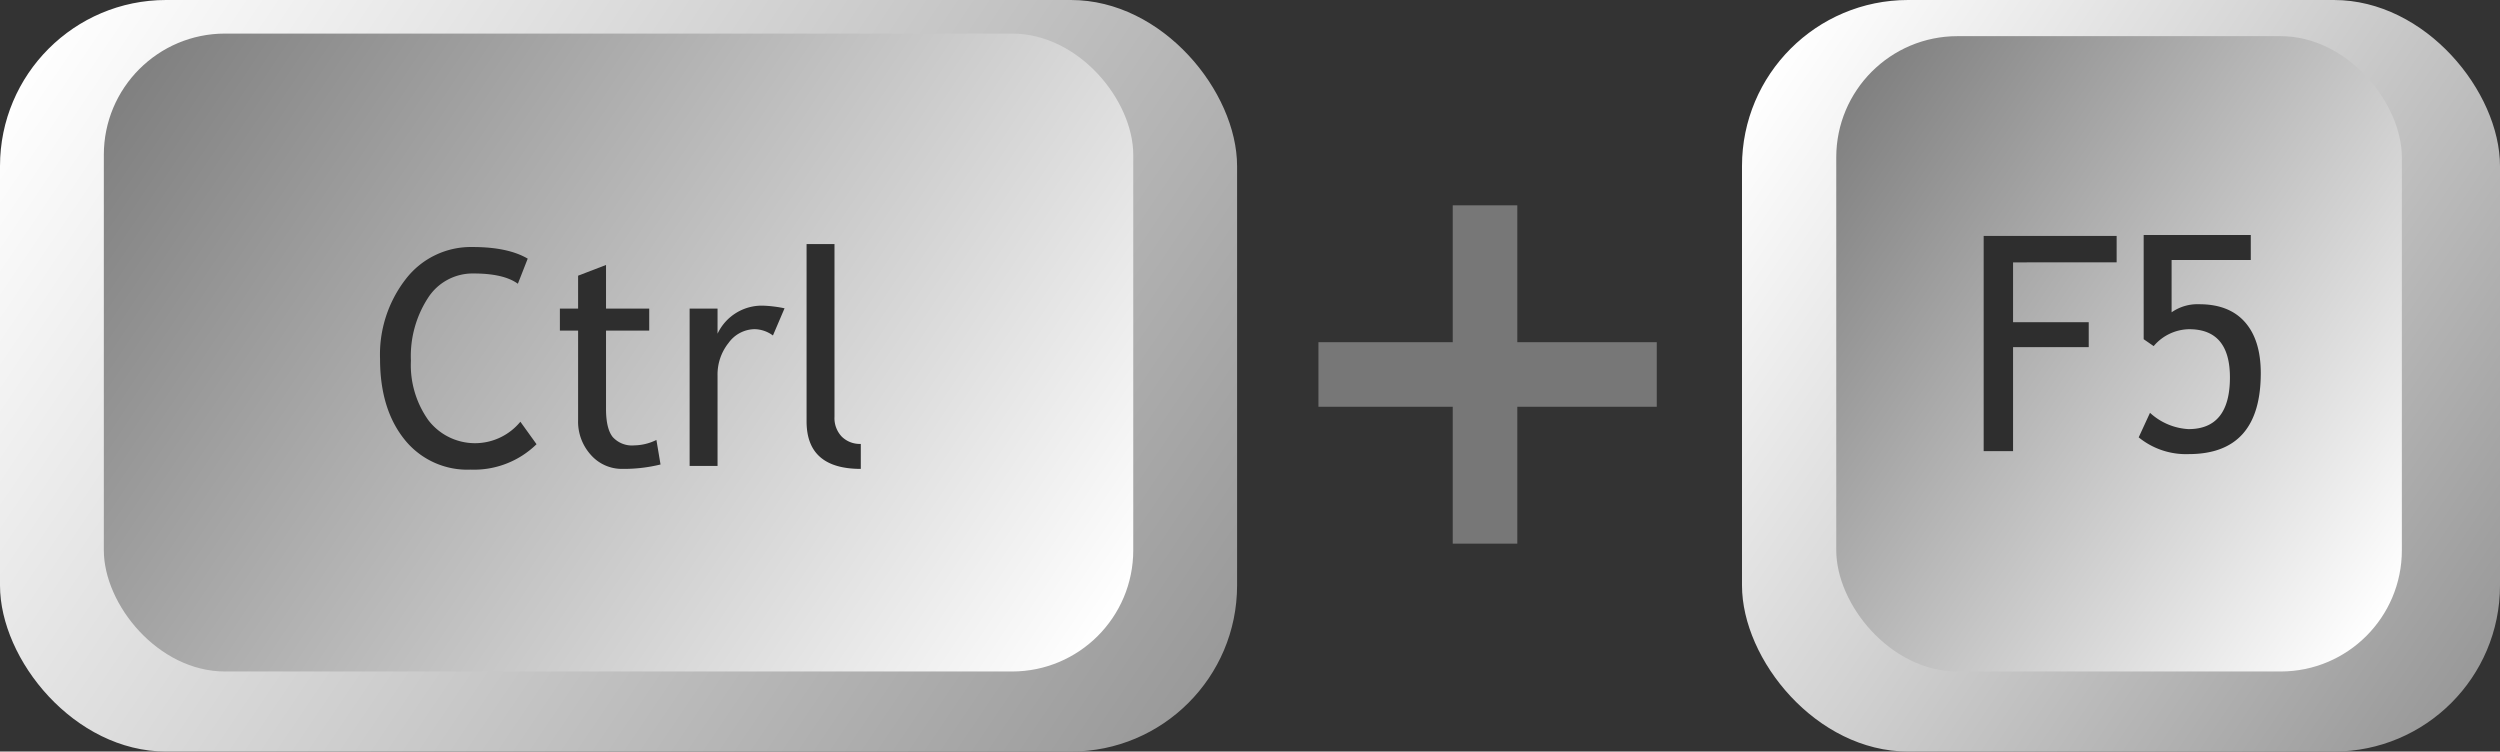 <svg xmlns="http://www.w3.org/2000/svg" xmlns:xlink="http://www.w3.org/1999/xlink" viewBox="0 0 399.5 120.098"><rect x="0" y="0" width="399.5" height="120.098" fill="#333333" stroke="none"/><defs><linearGradient id="a" x1="-94.052" y1="136.261" x2="-270.561" y2="16.886" gradientTransform="translate(284.686 -13.098)" gradientUnits="userSpaceOnUse"><stop offset="0" stop-color="#fff"/><stop offset="0.077" stop-color="#f7f7f7"/><stop offset="1" stop-color="#999"/></linearGradient><linearGradient id="b" x1="172.681" y1="106.272" x2="25.005" y2="6.397" gradientUnits="userSpaceOnUse"><stop offset="0" stop-color="#fff"/><stop offset="0.255" stop-color="#dedede"/><stop offset="1" stop-color="gray"/></linearGradient><linearGradient id="c" x1="281.579" y1="22.293" x2="403.292" y2="104.61" gradientTransform="translate(684.871 126.902) rotate(-180)" xlink:href="#a"/><linearGradient id="d" x1="386.939" y1="89.216" x2="290.312" y2="23.866" xlink:href="#b"/></defs><title>ctrl f5</title><rect x="3.5" y="3.402" width="197.686" height="120.098" rx="26.548" ry="26.548" transform="translate(201.186 123.5) rotate(180)" style="fill:url(#a)"/><rect x="16.592" y="5.365" width="164.502" height="101.939" rx="19.374" ry="19.374" style="fill:url(#b)"/><rect x="281.871" y="3.402" width="121.129" height="120.098" rx="26.548" ry="26.548" transform="translate(681.371 123.5) rotate(180)" style="fill:url(#c)"/><rect x="293.434" y="5.778" width="90.383" height="101.526" rx="19.374" ry="19.374" style="fill:url(#d)"/><rect x="232.147" y="32.81" width="10.318" height="54.065" style="fill:#777"/><rect x="236.06" y="36.213" width="10.318" height="54.065" transform="translate(300.964 -181.377) rotate(90)" style="fill:#777"/><path d="M87.828,44.732l-1.573,4.015Q84.001,47.104,79.165,47.104a8.472,8.472,0,0,0-7.267,3.897A17.112,17.112,0,0,0,69.163,61.05a15.194,15.194,0,0,0,2.806,9.521,9.386,9.386,0,0,0,14.686.223l2.583,3.592a14.28,14.28,0,0,1-10.519,4.062A12.834,12.834,0,0,1,68.106,73.588q-3.875-4.86-3.874-12.82a19.654,19.654,0,0,1,4.132-12.796,13.124,13.124,0,0,1,10.683-5.095Q84.659,42.878,87.828,44.732Z" transform="translate(-3.5 -3.402)" style="fill:#2e2e2e"/><path d="M95.881,56.237H92.97v-3.522h2.911V47.456l4.461-1.714v6.973h6.903v3.522h-6.903V68.728q0,3.17,1.068,4.508a4.14,4.14,0,0,0,3.44,1.338,8.253,8.253,0,0,0,3.545-.869l.658,3.921a24.651,24.651,0,0,1-6.081.705A6.598,6.598,0,0,1,97.936,76.112a7.92,7.92,0,0,1-2.055-5.6Z" transform="translate(-3.5 -3.402)" style="fill:#2e2e2e"/><path d="M127.015,57.012a5.116,5.116,0,0,0-2.935-1.01,5.226,5.226,0,0,0-4.144,2.184,8.078,8.078,0,0,0-1.772,5.259v14.416h-4.461v-25.146h4.461v4.015a7.816,7.816,0,0,1,7.255-4.485,20.299,20.299,0,0,1,3.452.423Z" transform="translate(-3.5 -3.402)" style="fill:#2e2e2e"/><path d="M132.391,70.747V42.408h4.461V69.996a4.298,4.298,0,0,0,1.162,3.181,4.111,4.111,0,0,0,3.041,1.162v3.992Q132.391,78.331,132.391,70.747Z" transform="translate(-3.5 -3.402)" style="fill:#2e2e2e"/><path d="M325.187,45.328v9.556h12.092V58.875h-12.092V75.498h-4.696V41.102h21.249v4.226Z" transform="translate(-3.5 -3.402)" style="fill:#2e2e2e"/><path d="M347.656,58.71l-1.597-1.104V40.96h17.116v3.992H350.521v8.358a7.202,7.202,0,0,1,4.414-1.292q4.79,0,7.313,2.865,2.524,2.865,2.524,8.147,0,12.938-11.528,12.937a11.944,11.944,0,0,1-7.982-2.677l1.808-3.921a9.877,9.877,0,0,0,6.151,2.606q6.621,0,6.621-8.265,0-7.701-6.527-7.701A7.576,7.576,0,0,0,347.656,58.71Z" transform="translate(-3.5 -3.402)" style="fill:#2e2e2e"/></svg>